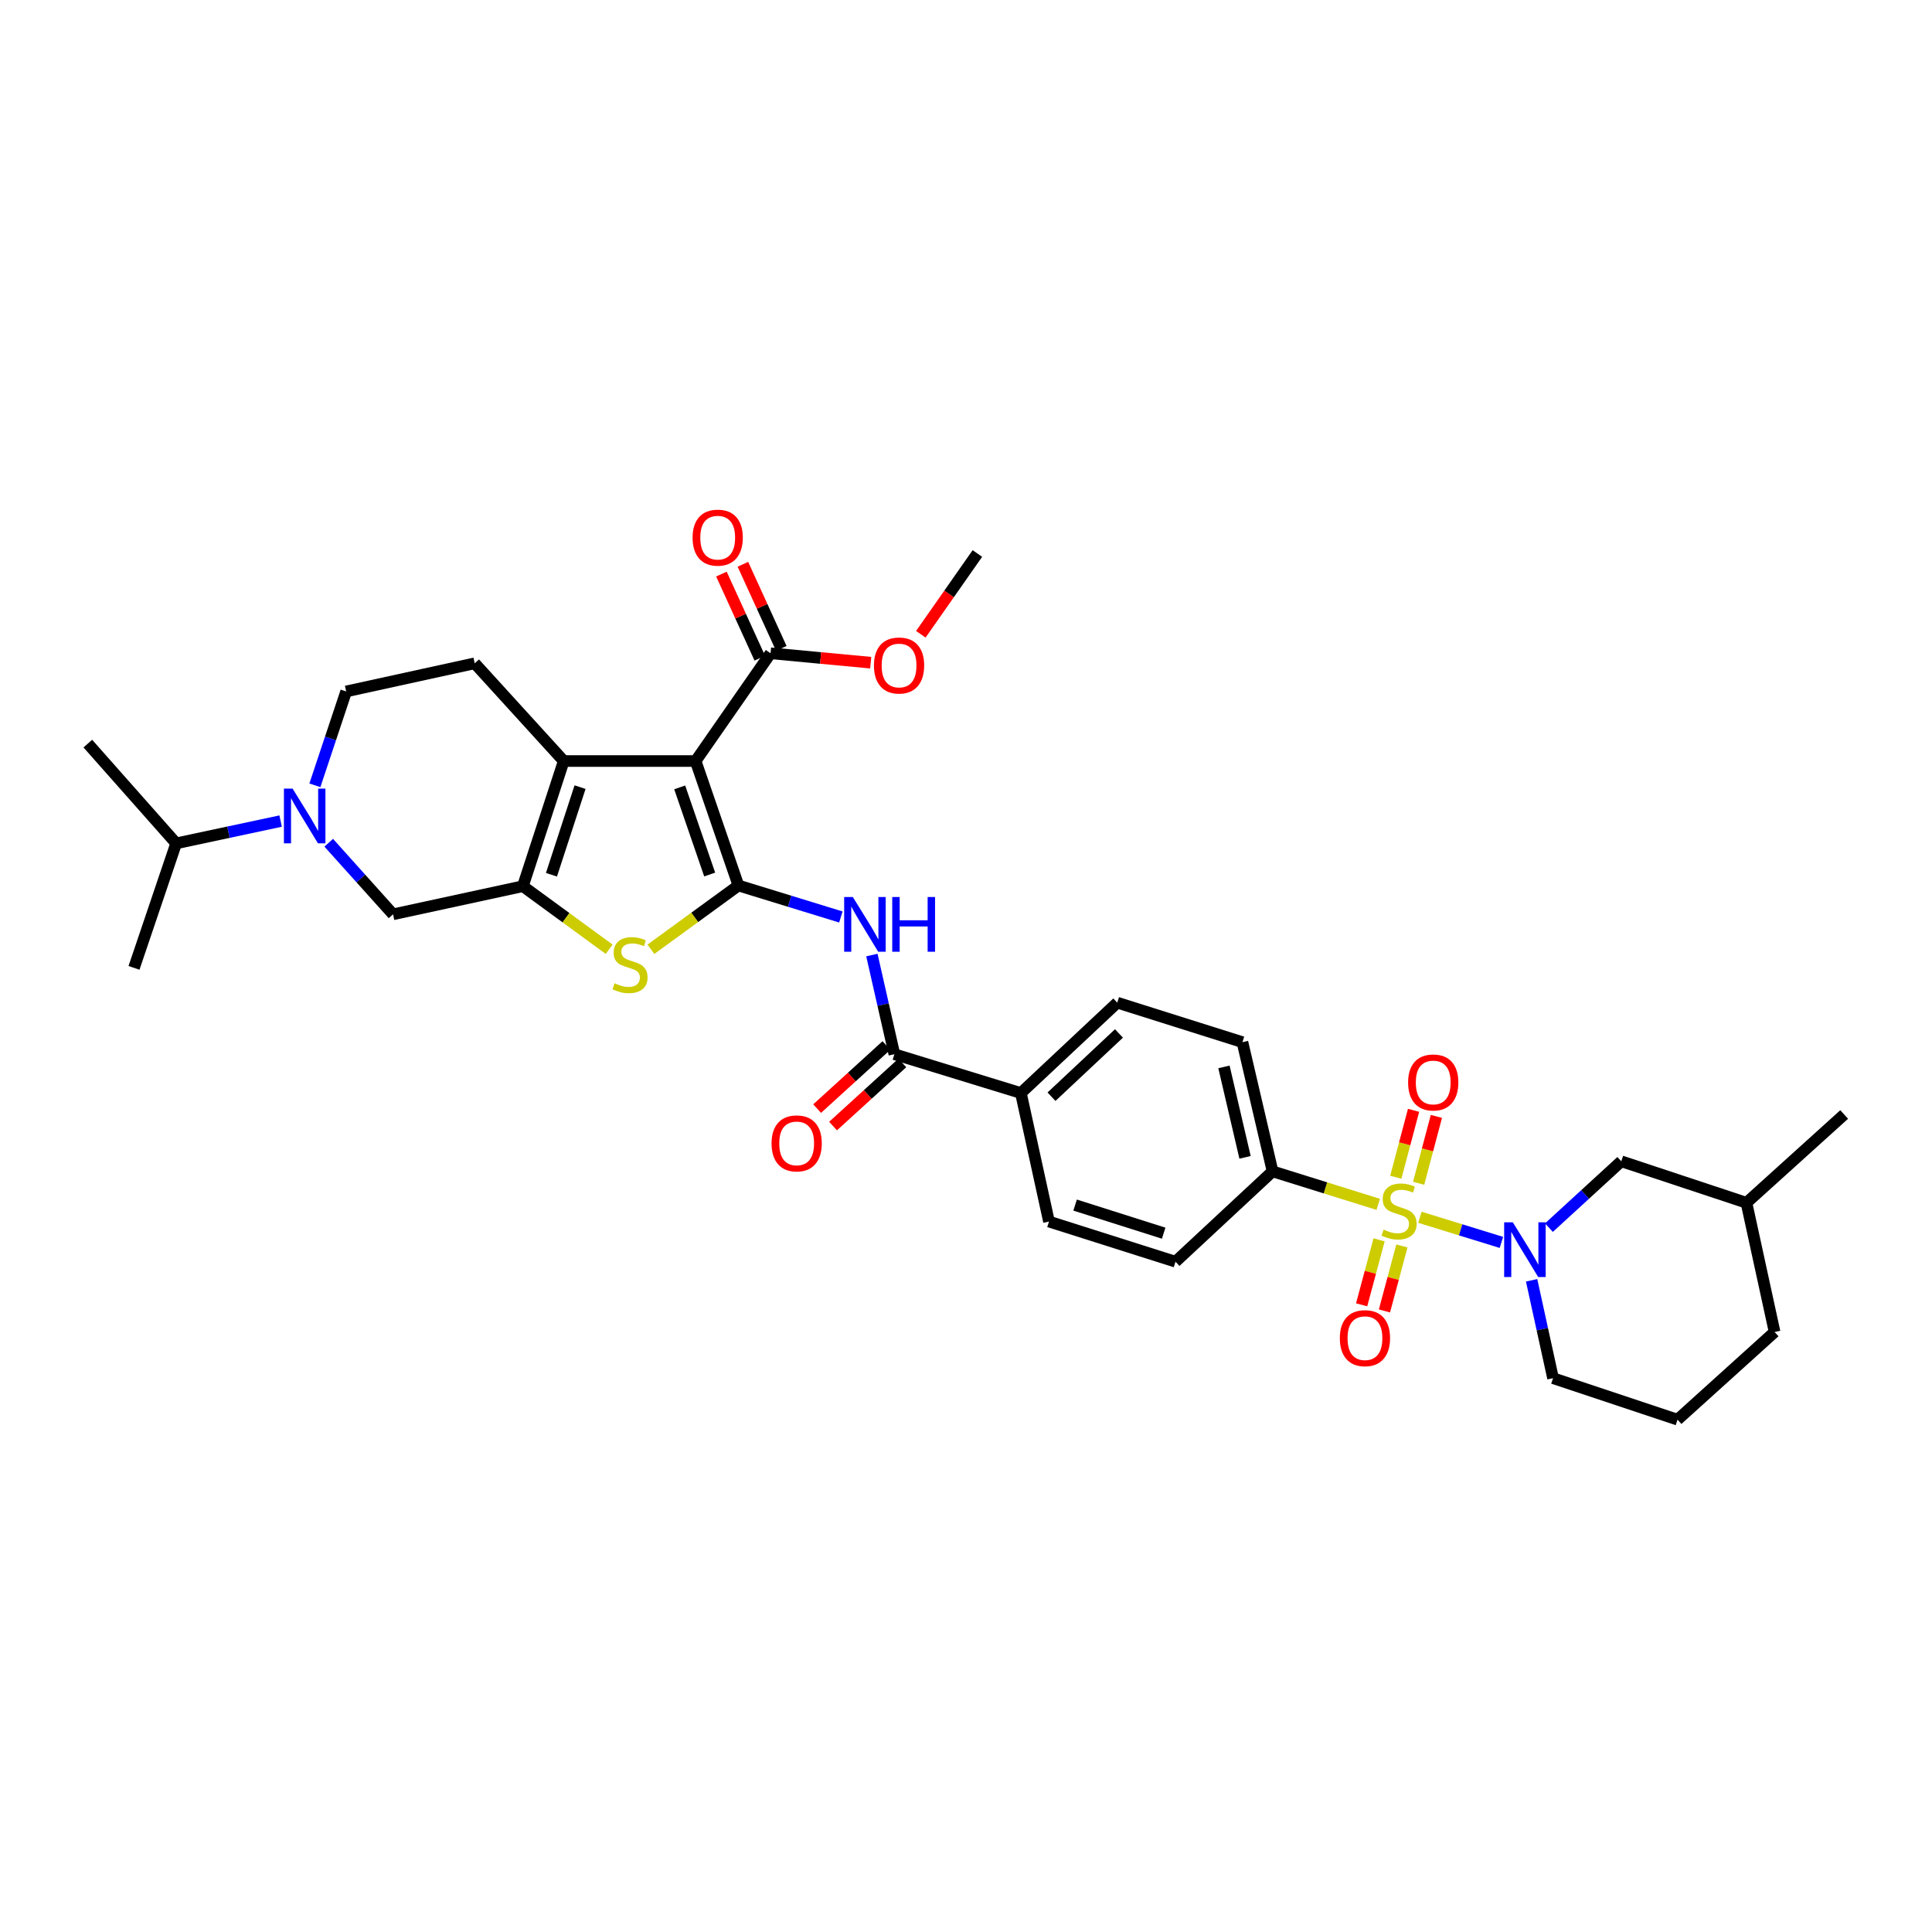 <?xml version='1.0' encoding='iso-8859-1'?>
<svg version='1.1' baseProfile='full'
              xmlns='http://www.w3.org/2000/svg'
                      xmlns:rdkit='http://www.rdkit.org/xml'
                      xmlns:xlink='http://www.w3.org/1999/xlink'
                  xml:space='preserve'
width='1000px' height='1000px' viewBox='0 0 1000 1000'>
<!-- END OF HEADER -->
<rect style='opacity:1.0;fill:#FFFFFF;stroke:none' width='1000' height='1000' x='0' y='0'> </rect>
<path class='bond-5' d='M 734.95,630.063 L 756.04,636.566' style='fill:none;fill-rule:evenodd;stroke:#CCCC00;stroke-width:6px;stroke-linecap:butt;stroke-linejoin:miter;stroke-opacity:1' />
<path class='bond-5' d='M 756.04,636.566 L 777.13,643.069' style='fill:none;fill-rule:evenodd;stroke:#0000FF;stroke-width:6px;stroke-linecap:butt;stroke-linejoin:miter;stroke-opacity:1' />
<path class='bond-11' d='M 713.371,623.368 L 686.025,614.833' style='fill:none;fill-rule:evenodd;stroke:#CCCC00;stroke-width:6px;stroke-linecap:butt;stroke-linejoin:miter;stroke-opacity:1' />
<path class='bond-11' d='M 686.025,614.833 L 658.68,606.297' style='fill:none;fill-rule:evenodd;stroke:#000000;stroke-width:6px;stroke-linecap:butt;stroke-linejoin:miter;stroke-opacity:1' />
<path class='bond-13' d='M 734.28,612.465 L 738.878,595.152' style='fill:none;fill-rule:evenodd;stroke:#CCCC00;stroke-width:6px;stroke-linecap:butt;stroke-linejoin:miter;stroke-opacity:1' />
<path class='bond-13' d='M 738.878,595.152 L 743.475,577.839' style='fill:none;fill-rule:evenodd;stroke:#FF0000;stroke-width:6px;stroke-linecap:butt;stroke-linejoin:miter;stroke-opacity:1' />
<path class='bond-13' d='M 722.465,609.328 L 727.063,592.015' style='fill:none;fill-rule:evenodd;stroke:#CCCC00;stroke-width:6px;stroke-linecap:butt;stroke-linejoin:miter;stroke-opacity:1' />
<path class='bond-13' d='M 727.063,592.015 L 731.661,574.702' style='fill:none;fill-rule:evenodd;stroke:#FF0000;stroke-width:6px;stroke-linecap:butt;stroke-linejoin:miter;stroke-opacity:1' />
<path class='bond-14' d='M 713.81,641.737 L 709.295,658.554' style='fill:none;fill-rule:evenodd;stroke:#CCCC00;stroke-width:6px;stroke-linecap:butt;stroke-linejoin:miter;stroke-opacity:1' />
<path class='bond-14' d='M 709.295,658.554 L 704.78,675.371' style='fill:none;fill-rule:evenodd;stroke:#FF0000;stroke-width:6px;stroke-linecap:butt;stroke-linejoin:miter;stroke-opacity:1' />
<path class='bond-14' d='M 725.616,644.906 L 721.101,661.723' style='fill:none;fill-rule:evenodd;stroke:#CCCC00;stroke-width:6px;stroke-linecap:butt;stroke-linejoin:miter;stroke-opacity:1' />
<path class='bond-14' d='M 721.101,661.723 L 716.585,678.541' style='fill:none;fill-rule:evenodd;stroke:#FF0000;stroke-width:6px;stroke-linecap:butt;stroke-linejoin:miter;stroke-opacity:1' />
<path class='bond-0' d='M 382.216,458.34 L 408.723,466.485' style='fill:none;fill-rule:evenodd;stroke:#000000;stroke-width:6px;stroke-linecap:butt;stroke-linejoin:miter;stroke-opacity:1' />
<path class='bond-0' d='M 408.723,466.485 L 435.23,474.629' style='fill:none;fill-rule:evenodd;stroke:#0000FF;stroke-width:6px;stroke-linecap:butt;stroke-linejoin:miter;stroke-opacity:1' />
<path class='bond-1' d='M 382.216,458.34 L 360.043,393.907' style='fill:none;fill-rule:evenodd;stroke:#000000;stroke-width:6px;stroke-linecap:butt;stroke-linejoin:miter;stroke-opacity:1' />
<path class='bond-1' d='M 367.331,452.653 L 351.81,407.549' style='fill:none;fill-rule:evenodd;stroke:#000000;stroke-width:6px;stroke-linecap:butt;stroke-linejoin:miter;stroke-opacity:1' />
<path class='bond-4' d='M 382.216,458.34 L 359.563,474.842' style='fill:none;fill-rule:evenodd;stroke:#000000;stroke-width:6px;stroke-linecap:butt;stroke-linejoin:miter;stroke-opacity:1' />
<path class='bond-4' d='M 359.563,474.842 L 336.911,491.343' style='fill:none;fill-rule:evenodd;stroke:#CCCC00;stroke-width:6px;stroke-linecap:butt;stroke-linejoin:miter;stroke-opacity:1' />
<path class='bond-3' d='M 360.043,393.907 L 291.786,393.907' style='fill:none;fill-rule:evenodd;stroke:#000000;stroke-width:6px;stroke-linecap:butt;stroke-linejoin:miter;stroke-opacity:1' />
<path class='bond-9' d='M 360.043,393.907 L 398.834,338.139' style='fill:none;fill-rule:evenodd;stroke:#000000;stroke-width:6px;stroke-linecap:butt;stroke-linejoin:miter;stroke-opacity:1' />
<path class='bond-2' d='M 270.639,458.693 L 292.968,475.012' style='fill:none;fill-rule:evenodd;stroke:#000000;stroke-width:6px;stroke-linecap:butt;stroke-linejoin:miter;stroke-opacity:1' />
<path class='bond-2' d='M 292.968,475.012 L 315.298,491.331' style='fill:none;fill-rule:evenodd;stroke:#CCCC00;stroke-width:6px;stroke-linecap:butt;stroke-linejoin:miter;stroke-opacity:1' />
<path class='bond-10' d='M 270.639,458.693 L 203.435,473.253' style='fill:none;fill-rule:evenodd;stroke:#000000;stroke-width:6px;stroke-linecap:butt;stroke-linejoin:miter;stroke-opacity:1' />
<path class='bond-36' d='M 270.639,458.693 L 291.786,393.907' style='fill:none;fill-rule:evenodd;stroke:#000000;stroke-width:6px;stroke-linecap:butt;stroke-linejoin:miter;stroke-opacity:1' />
<path class='bond-36' d='M 285.432,452.768 L 300.235,407.418' style='fill:none;fill-rule:evenodd;stroke:#000000;stroke-width:6px;stroke-linecap:butt;stroke-linejoin:miter;stroke-opacity:1' />
<path class='bond-12' d='M 291.786,393.907 L 245.709,343.327' style='fill:none;fill-rule:evenodd;stroke:#000000;stroke-width:6px;stroke-linecap:butt;stroke-linejoin:miter;stroke-opacity:1' />
<path class='bond-16' d='M 801.724,635.421 L 820.452,618.251' style='fill:none;fill-rule:evenodd;stroke:#0000FF;stroke-width:6px;stroke-linecap:butt;stroke-linejoin:miter;stroke-opacity:1' />
<path class='bond-16' d='M 820.452,618.251 L 839.179,601.081' style='fill:none;fill-rule:evenodd;stroke:#000000;stroke-width:6px;stroke-linecap:butt;stroke-linejoin:miter;stroke-opacity:1' />
<path class='bond-25' d='M 792.764,662.682 L 798.308,688.013' style='fill:none;fill-rule:evenodd;stroke:#0000FF;stroke-width:6px;stroke-linecap:butt;stroke-linejoin:miter;stroke-opacity:1' />
<path class='bond-25' d='M 798.308,688.013 L 803.852,713.344' style='fill:none;fill-rule:evenodd;stroke:#000000;stroke-width:6px;stroke-linecap:butt;stroke-linejoin:miter;stroke-opacity:1' />
<path class='bond-6' d='M 451.285,494.338 L 457.106,519.999' style='fill:none;fill-rule:evenodd;stroke:#0000FF;stroke-width:6px;stroke-linecap:butt;stroke-linejoin:miter;stroke-opacity:1' />
<path class='bond-6' d='M 457.106,519.999 L 462.928,545.66' style='fill:none;fill-rule:evenodd;stroke:#000000;stroke-width:6px;stroke-linecap:butt;stroke-linejoin:miter;stroke-opacity:1' />
<path class='bond-7' d='M 170.148,436.196 L 186.791,454.725' style='fill:none;fill-rule:evenodd;stroke:#0000FF;stroke-width:6px;stroke-linecap:butt;stroke-linejoin:miter;stroke-opacity:1' />
<path class='bond-7' d='M 186.791,454.725 L 203.435,473.253' style='fill:none;fill-rule:evenodd;stroke:#000000;stroke-width:6px;stroke-linecap:butt;stroke-linejoin:miter;stroke-opacity:1' />
<path class='bond-24' d='M 145.257,424.987 L 118.218,430.754' style='fill:none;fill-rule:evenodd;stroke:#0000FF;stroke-width:6px;stroke-linecap:butt;stroke-linejoin:miter;stroke-opacity:1' />
<path class='bond-24' d='M 118.218,430.754 L 91.179,436.521' style='fill:none;fill-rule:evenodd;stroke:#000000;stroke-width:6px;stroke-linecap:butt;stroke-linejoin:miter;stroke-opacity:1' />
<path class='bond-37' d='M 162.983,406.476 L 171.08,382.181' style='fill:none;fill-rule:evenodd;stroke:#0000FF;stroke-width:6px;stroke-linecap:butt;stroke-linejoin:miter;stroke-opacity:1' />
<path class='bond-37' d='M 171.08,382.181 L 179.177,357.887' style='fill:none;fill-rule:evenodd;stroke:#000000;stroke-width:6px;stroke-linecap:butt;stroke-linejoin:miter;stroke-opacity:1' />
<path class='bond-8' d='M 462.928,545.66 L 528.407,565.754' style='fill:none;fill-rule:evenodd;stroke:#000000;stroke-width:6px;stroke-linecap:butt;stroke-linejoin:miter;stroke-opacity:1' />
<path class='bond-18' d='M 458.811,541.142 L 440.88,557.479' style='fill:none;fill-rule:evenodd;stroke:#000000;stroke-width:6px;stroke-linecap:butt;stroke-linejoin:miter;stroke-opacity:1' />
<path class='bond-18' d='M 440.88,557.479 L 422.949,573.816' style='fill:none;fill-rule:evenodd;stroke:#FF0000;stroke-width:6px;stroke-linecap:butt;stroke-linejoin:miter;stroke-opacity:1' />
<path class='bond-18' d='M 467.044,550.177 L 449.113,566.515' style='fill:none;fill-rule:evenodd;stroke:#000000;stroke-width:6px;stroke-linecap:butt;stroke-linejoin:miter;stroke-opacity:1' />
<path class='bond-18' d='M 449.113,566.515 L 431.181,582.852' style='fill:none;fill-rule:evenodd;stroke:#FF0000;stroke-width:6px;stroke-linecap:butt;stroke-linejoin:miter;stroke-opacity:1' />
<path class='bond-19' d='M 404.394,335.601 L 394.461,313.836' style='fill:none;fill-rule:evenodd;stroke:#000000;stroke-width:6px;stroke-linecap:butt;stroke-linejoin:miter;stroke-opacity:1' />
<path class='bond-19' d='M 394.461,313.836 L 384.527,292.07' style='fill:none;fill-rule:evenodd;stroke:#FF0000;stroke-width:6px;stroke-linecap:butt;stroke-linejoin:miter;stroke-opacity:1' />
<path class='bond-19' d='M 393.273,340.676 L 383.34,318.911' style='fill:none;fill-rule:evenodd;stroke:#000000;stroke-width:6px;stroke-linecap:butt;stroke-linejoin:miter;stroke-opacity:1' />
<path class='bond-19' d='M 383.34,318.911 L 373.407,297.145' style='fill:none;fill-rule:evenodd;stroke:#FF0000;stroke-width:6px;stroke-linecap:butt;stroke-linejoin:miter;stroke-opacity:1' />
<path class='bond-26' d='M 398.834,338.139 L 424.758,340.571' style='fill:none;fill-rule:evenodd;stroke:#000000;stroke-width:6px;stroke-linecap:butt;stroke-linejoin:miter;stroke-opacity:1' />
<path class='bond-26' d='M 424.758,340.571 L 450.682,343.003' style='fill:none;fill-rule:evenodd;stroke:#FF0000;stroke-width:6px;stroke-linecap:butt;stroke-linejoin:miter;stroke-opacity:1' />
<path class='bond-20' d='M 658.68,606.297 L 643.081,539.419' style='fill:none;fill-rule:evenodd;stroke:#000000;stroke-width:6px;stroke-linecap:butt;stroke-linejoin:miter;stroke-opacity:1' />
<path class='bond-20' d='M 644.435,599.042 L 633.516,552.227' style='fill:none;fill-rule:evenodd;stroke:#000000;stroke-width:6px;stroke-linecap:butt;stroke-linejoin:miter;stroke-opacity:1' />
<path class='bond-21' d='M 658.68,606.297 L 608.44,653.06' style='fill:none;fill-rule:evenodd;stroke:#000000;stroke-width:6px;stroke-linecap:butt;stroke-linejoin:miter;stroke-opacity:1' />
<path class='bond-17' d='M 245.709,343.327 L 179.177,357.887' style='fill:none;fill-rule:evenodd;stroke:#000000;stroke-width:6px;stroke-linecap:butt;stroke-linejoin:miter;stroke-opacity:1' />
<path class='bond-15' d='M 528.407,565.754 L 542.953,632.279' style='fill:none;fill-rule:evenodd;stroke:#000000;stroke-width:6px;stroke-linecap:butt;stroke-linejoin:miter;stroke-opacity:1' />
<path class='bond-34' d='M 528.407,565.754 L 578.294,518.977' style='fill:none;fill-rule:evenodd;stroke:#000000;stroke-width:6px;stroke-linecap:butt;stroke-linejoin:miter;stroke-opacity:1' />
<path class='bond-34' d='M 544.251,567.655 L 579.172,534.911' style='fill:none;fill-rule:evenodd;stroke:#000000;stroke-width:6px;stroke-linecap:butt;stroke-linejoin:miter;stroke-opacity:1' />
<path class='bond-27' d='M 839.179,601.081 L 903.966,622.561' style='fill:none;fill-rule:evenodd;stroke:#000000;stroke-width:6px;stroke-linecap:butt;stroke-linejoin:miter;stroke-opacity:1' />
<path class='bond-22' d='M 643.081,539.419 L 578.294,518.977' style='fill:none;fill-rule:evenodd;stroke:#000000;stroke-width:6px;stroke-linecap:butt;stroke-linejoin:miter;stroke-opacity:1' />
<path class='bond-23' d='M 608.44,653.06 L 542.953,632.279' style='fill:none;fill-rule:evenodd;stroke:#000000;stroke-width:6px;stroke-linecap:butt;stroke-linejoin:miter;stroke-opacity:1' />
<path class='bond-23' d='M 602.314,638.292 L 556.474,623.745' style='fill:none;fill-rule:evenodd;stroke:#000000;stroke-width:6px;stroke-linecap:butt;stroke-linejoin:miter;stroke-opacity:1' />
<path class='bond-30' d='M 91.179,436.521 L 69.359,500.968' style='fill:none;fill-rule:evenodd;stroke:#000000;stroke-width:6px;stroke-linecap:butt;stroke-linejoin:miter;stroke-opacity:1' />
<path class='bond-31' d='M 91.179,436.521 L 45.455,384.888' style='fill:none;fill-rule:evenodd;stroke:#000000;stroke-width:6px;stroke-linecap:butt;stroke-linejoin:miter;stroke-opacity:1' />
<path class='bond-28' d='M 803.852,713.344 L 868.286,734.817' style='fill:none;fill-rule:evenodd;stroke:#000000;stroke-width:6px;stroke-linecap:butt;stroke-linejoin:miter;stroke-opacity:1' />
<path class='bond-32' d='M 476.619,328.293 L 491.257,307.393' style='fill:none;fill-rule:evenodd;stroke:#FF0000;stroke-width:6px;stroke-linecap:butt;stroke-linejoin:miter;stroke-opacity:1' />
<path class='bond-32' d='M 491.257,307.393 L 505.895,286.493' style='fill:none;fill-rule:evenodd;stroke:#000000;stroke-width:6px;stroke-linecap:butt;stroke-linejoin:miter;stroke-opacity:1' />
<path class='bond-33' d='M 903.966,622.561 L 954.545,576.851' style='fill:none;fill-rule:evenodd;stroke:#000000;stroke-width:6px;stroke-linecap:butt;stroke-linejoin:miter;stroke-opacity:1' />
<path class='bond-35' d='M 903.966,622.561 L 918.526,689.433' style='fill:none;fill-rule:evenodd;stroke:#000000;stroke-width:6px;stroke-linecap:butt;stroke-linejoin:miter;stroke-opacity:1' />
<path class='bond-29' d='M 868.286,734.817 L 918.526,689.433' style='fill:none;fill-rule:evenodd;stroke:#000000;stroke-width:6px;stroke-linecap:butt;stroke-linejoin:miter;stroke-opacity:1' />
<path  class='atom-0' d='M 716.166 636.458
Q 716.486 636.578, 717.806 637.138
Q 719.126 637.698, 720.566 638.058
Q 722.046 638.378, 723.486 638.378
Q 726.166 638.378, 727.726 637.098
Q 729.286 635.778, 729.286 633.498
Q 729.286 631.938, 728.486 630.978
Q 727.726 630.018, 726.526 629.498
Q 725.326 628.978, 723.326 628.378
Q 720.806 627.618, 719.286 626.898
Q 717.806 626.178, 716.726 624.658
Q 715.686 623.138, 715.686 620.578
Q 715.686 617.018, 718.086 614.818
Q 720.526 612.618, 725.326 612.618
Q 728.606 612.618, 732.326 614.178
L 731.406 617.258
Q 728.006 615.858, 725.446 615.858
Q 722.686 615.858, 721.166 617.018
Q 719.646 618.138, 719.686 620.098
Q 719.686 621.618, 720.446 622.538
Q 721.246 623.458, 722.366 623.978
Q 723.526 624.498, 725.446 625.098
Q 728.006 625.898, 729.526 626.698
Q 731.046 627.498, 732.126 629.138
Q 733.246 630.738, 733.246 633.498
Q 733.246 637.418, 730.606 639.538
Q 728.006 641.618, 723.646 641.618
Q 721.126 641.618, 719.206 641.058
Q 717.326 640.538, 715.086 639.618
L 716.166 636.458
' fill='#CCCC00'/>
<path  class='atom-5' d='M 318.095 508.942
Q 318.415 509.062, 319.735 509.622
Q 321.055 510.182, 322.495 510.542
Q 323.975 510.862, 325.415 510.862
Q 328.095 510.862, 329.655 509.582
Q 331.215 508.262, 331.215 505.982
Q 331.215 504.422, 330.415 503.462
Q 329.655 502.502, 328.455 501.982
Q 327.255 501.462, 325.255 500.862
Q 322.735 500.102, 321.215 499.382
Q 319.735 498.662, 318.655 497.142
Q 317.615 495.622, 317.615 493.062
Q 317.615 489.502, 320.015 487.302
Q 322.455 485.102, 327.255 485.102
Q 330.535 485.102, 334.255 486.662
L 333.335 489.742
Q 329.935 488.342, 327.375 488.342
Q 324.615 488.342, 323.095 489.502
Q 321.575 490.622, 321.615 492.582
Q 321.615 494.102, 322.375 495.022
Q 323.175 495.942, 324.295 496.462
Q 325.455 496.982, 327.375 497.582
Q 329.935 498.382, 331.455 499.182
Q 332.975 499.982, 334.055 501.622
Q 335.175 503.222, 335.175 505.982
Q 335.175 509.902, 332.535 512.022
Q 329.935 514.102, 325.575 514.102
Q 323.055 514.102, 321.135 513.542
Q 319.255 513.022, 317.015 512.102
L 318.095 508.942
' fill='#CCCC00'/>
<path  class='atom-6' d='M 783.032 632.659
L 792.312 647.659
Q 793.232 649.139, 794.712 651.819
Q 796.192 654.499, 796.272 654.659
L 796.272 632.659
L 800.032 632.659
L 800.032 660.979
L 796.152 660.979
L 786.192 644.579
Q 785.032 642.659, 783.792 640.459
Q 782.592 638.259, 782.232 637.579
L 782.232 660.979
L 778.552 660.979
L 778.552 632.659
L 783.032 632.659
' fill='#0000FF'/>
<path  class='atom-7' d='M 441.422 464.295
L 450.702 479.295
Q 451.622 480.775, 453.102 483.455
Q 454.582 486.135, 454.662 486.295
L 454.662 464.295
L 458.422 464.295
L 458.422 492.615
L 454.542 492.615
L 444.582 476.215
Q 443.422 474.295, 442.182 472.095
Q 440.982 469.895, 440.622 469.215
L 440.622 492.615
L 436.942 492.615
L 436.942 464.295
L 441.422 464.295
' fill='#0000FF'/>
<path  class='atom-7' d='M 461.822 464.295
L 465.662 464.295
L 465.662 476.335
L 480.142 476.335
L 480.142 464.295
L 483.982 464.295
L 483.982 492.615
L 480.142 492.615
L 480.142 479.535
L 465.662 479.535
L 465.662 492.615
L 461.822 492.615
L 461.822 464.295
' fill='#0000FF'/>
<path  class='atom-8' d='M 151.437 408.174
L 160.717 423.174
Q 161.637 424.654, 163.117 427.334
Q 164.597 430.014, 164.677 430.174
L 164.677 408.174
L 168.437 408.174
L 168.437 436.494
L 164.557 436.494
L 154.597 420.094
Q 153.437 418.174, 152.197 415.974
Q 150.997 413.774, 150.637 413.094
L 150.637 436.494
L 146.957 436.494
L 146.957 408.174
L 151.437 408.174
' fill='#0000FF'/>
<path  class='atom-14' d='M 728.836 560.279
Q 728.836 553.479, 732.196 549.679
Q 735.556 545.879, 741.836 545.879
Q 748.116 545.879, 751.476 549.679
Q 754.836 553.479, 754.836 560.279
Q 754.836 567.159, 751.436 571.079
Q 748.036 574.959, 741.836 574.959
Q 735.596 574.959, 732.196 571.079
Q 728.836 567.199, 728.836 560.279
M 741.836 571.759
Q 746.156 571.759, 748.476 568.879
Q 750.836 565.959, 750.836 560.279
Q 750.836 554.719, 748.476 551.919
Q 746.156 549.079, 741.836 549.079
Q 737.516 549.079, 735.156 551.879
Q 732.836 554.679, 732.836 560.279
Q 732.836 565.999, 735.156 568.879
Q 737.516 571.759, 741.836 571.759
' fill='#FF0000'/>
<path  class='atom-15' d='M 693.496 692.63
Q 693.496 685.83, 696.856 682.03
Q 700.216 678.23, 706.496 678.23
Q 712.776 678.23, 716.136 682.03
Q 719.496 685.83, 719.496 692.63
Q 719.496 699.51, 716.096 703.43
Q 712.696 707.31, 706.496 707.31
Q 700.256 707.31, 696.856 703.43
Q 693.496 699.55, 693.496 692.63
M 706.496 704.11
Q 710.816 704.11, 713.136 701.23
Q 715.496 698.31, 715.496 692.63
Q 715.496 687.07, 713.136 684.27
Q 710.816 681.43, 706.496 681.43
Q 702.176 681.43, 699.816 684.23
Q 697.496 687.03, 697.496 692.63
Q 697.496 698.35, 699.816 701.23
Q 702.176 704.11, 706.496 704.11
' fill='#FF0000'/>
<path  class='atom-19' d='M 399.355 591.817
Q 399.355 585.017, 402.715 581.217
Q 406.075 577.417, 412.355 577.417
Q 418.635 577.417, 421.995 581.217
Q 425.355 585.017, 425.355 591.817
Q 425.355 598.697, 421.955 602.617
Q 418.555 606.497, 412.355 606.497
Q 406.115 606.497, 402.715 602.617
Q 399.355 598.737, 399.355 591.817
M 412.355 603.297
Q 416.675 603.297, 418.995 600.417
Q 421.355 597.497, 421.355 591.817
Q 421.355 586.257, 418.995 583.457
Q 416.675 580.617, 412.355 580.617
Q 408.035 580.617, 405.675 583.417
Q 403.355 586.217, 403.355 591.817
Q 403.355 597.537, 405.675 600.417
Q 408.035 603.297, 412.355 603.297
' fill='#FF0000'/>
<path  class='atom-20' d='M 358.479 278.281
Q 358.479 271.481, 361.839 267.681
Q 365.199 263.881, 371.479 263.881
Q 377.759 263.881, 381.119 267.681
Q 384.479 271.481, 384.479 278.281
Q 384.479 285.161, 381.079 289.081
Q 377.679 292.961, 371.479 292.961
Q 365.239 292.961, 361.839 289.081
Q 358.479 285.201, 358.479 278.281
M 371.479 289.761
Q 375.799 289.761, 378.119 286.881
Q 380.479 283.961, 380.479 278.281
Q 380.479 272.721, 378.119 269.921
Q 375.799 267.081, 371.479 267.081
Q 367.159 267.081, 364.799 269.881
Q 362.479 272.681, 362.479 278.281
Q 362.479 284.001, 364.799 286.881
Q 367.159 289.761, 371.479 289.761
' fill='#FF0000'/>
<path  class='atom-27' d='M 452.352 344.46
Q 452.352 337.66, 455.712 333.86
Q 459.072 330.06, 465.352 330.06
Q 471.632 330.06, 474.992 333.86
Q 478.352 337.66, 478.352 344.46
Q 478.352 351.34, 474.952 355.26
Q 471.552 359.14, 465.352 359.14
Q 459.112 359.14, 455.712 355.26
Q 452.352 351.38, 452.352 344.46
M 465.352 355.94
Q 469.672 355.94, 471.992 353.06
Q 474.352 350.14, 474.352 344.46
Q 474.352 338.9, 471.992 336.1
Q 469.672 333.26, 465.352 333.26
Q 461.032 333.26, 458.672 336.06
Q 456.352 338.86, 456.352 344.46
Q 456.352 350.18, 458.672 353.06
Q 461.032 355.94, 465.352 355.94
' fill='#FF0000'/>
</svg>
